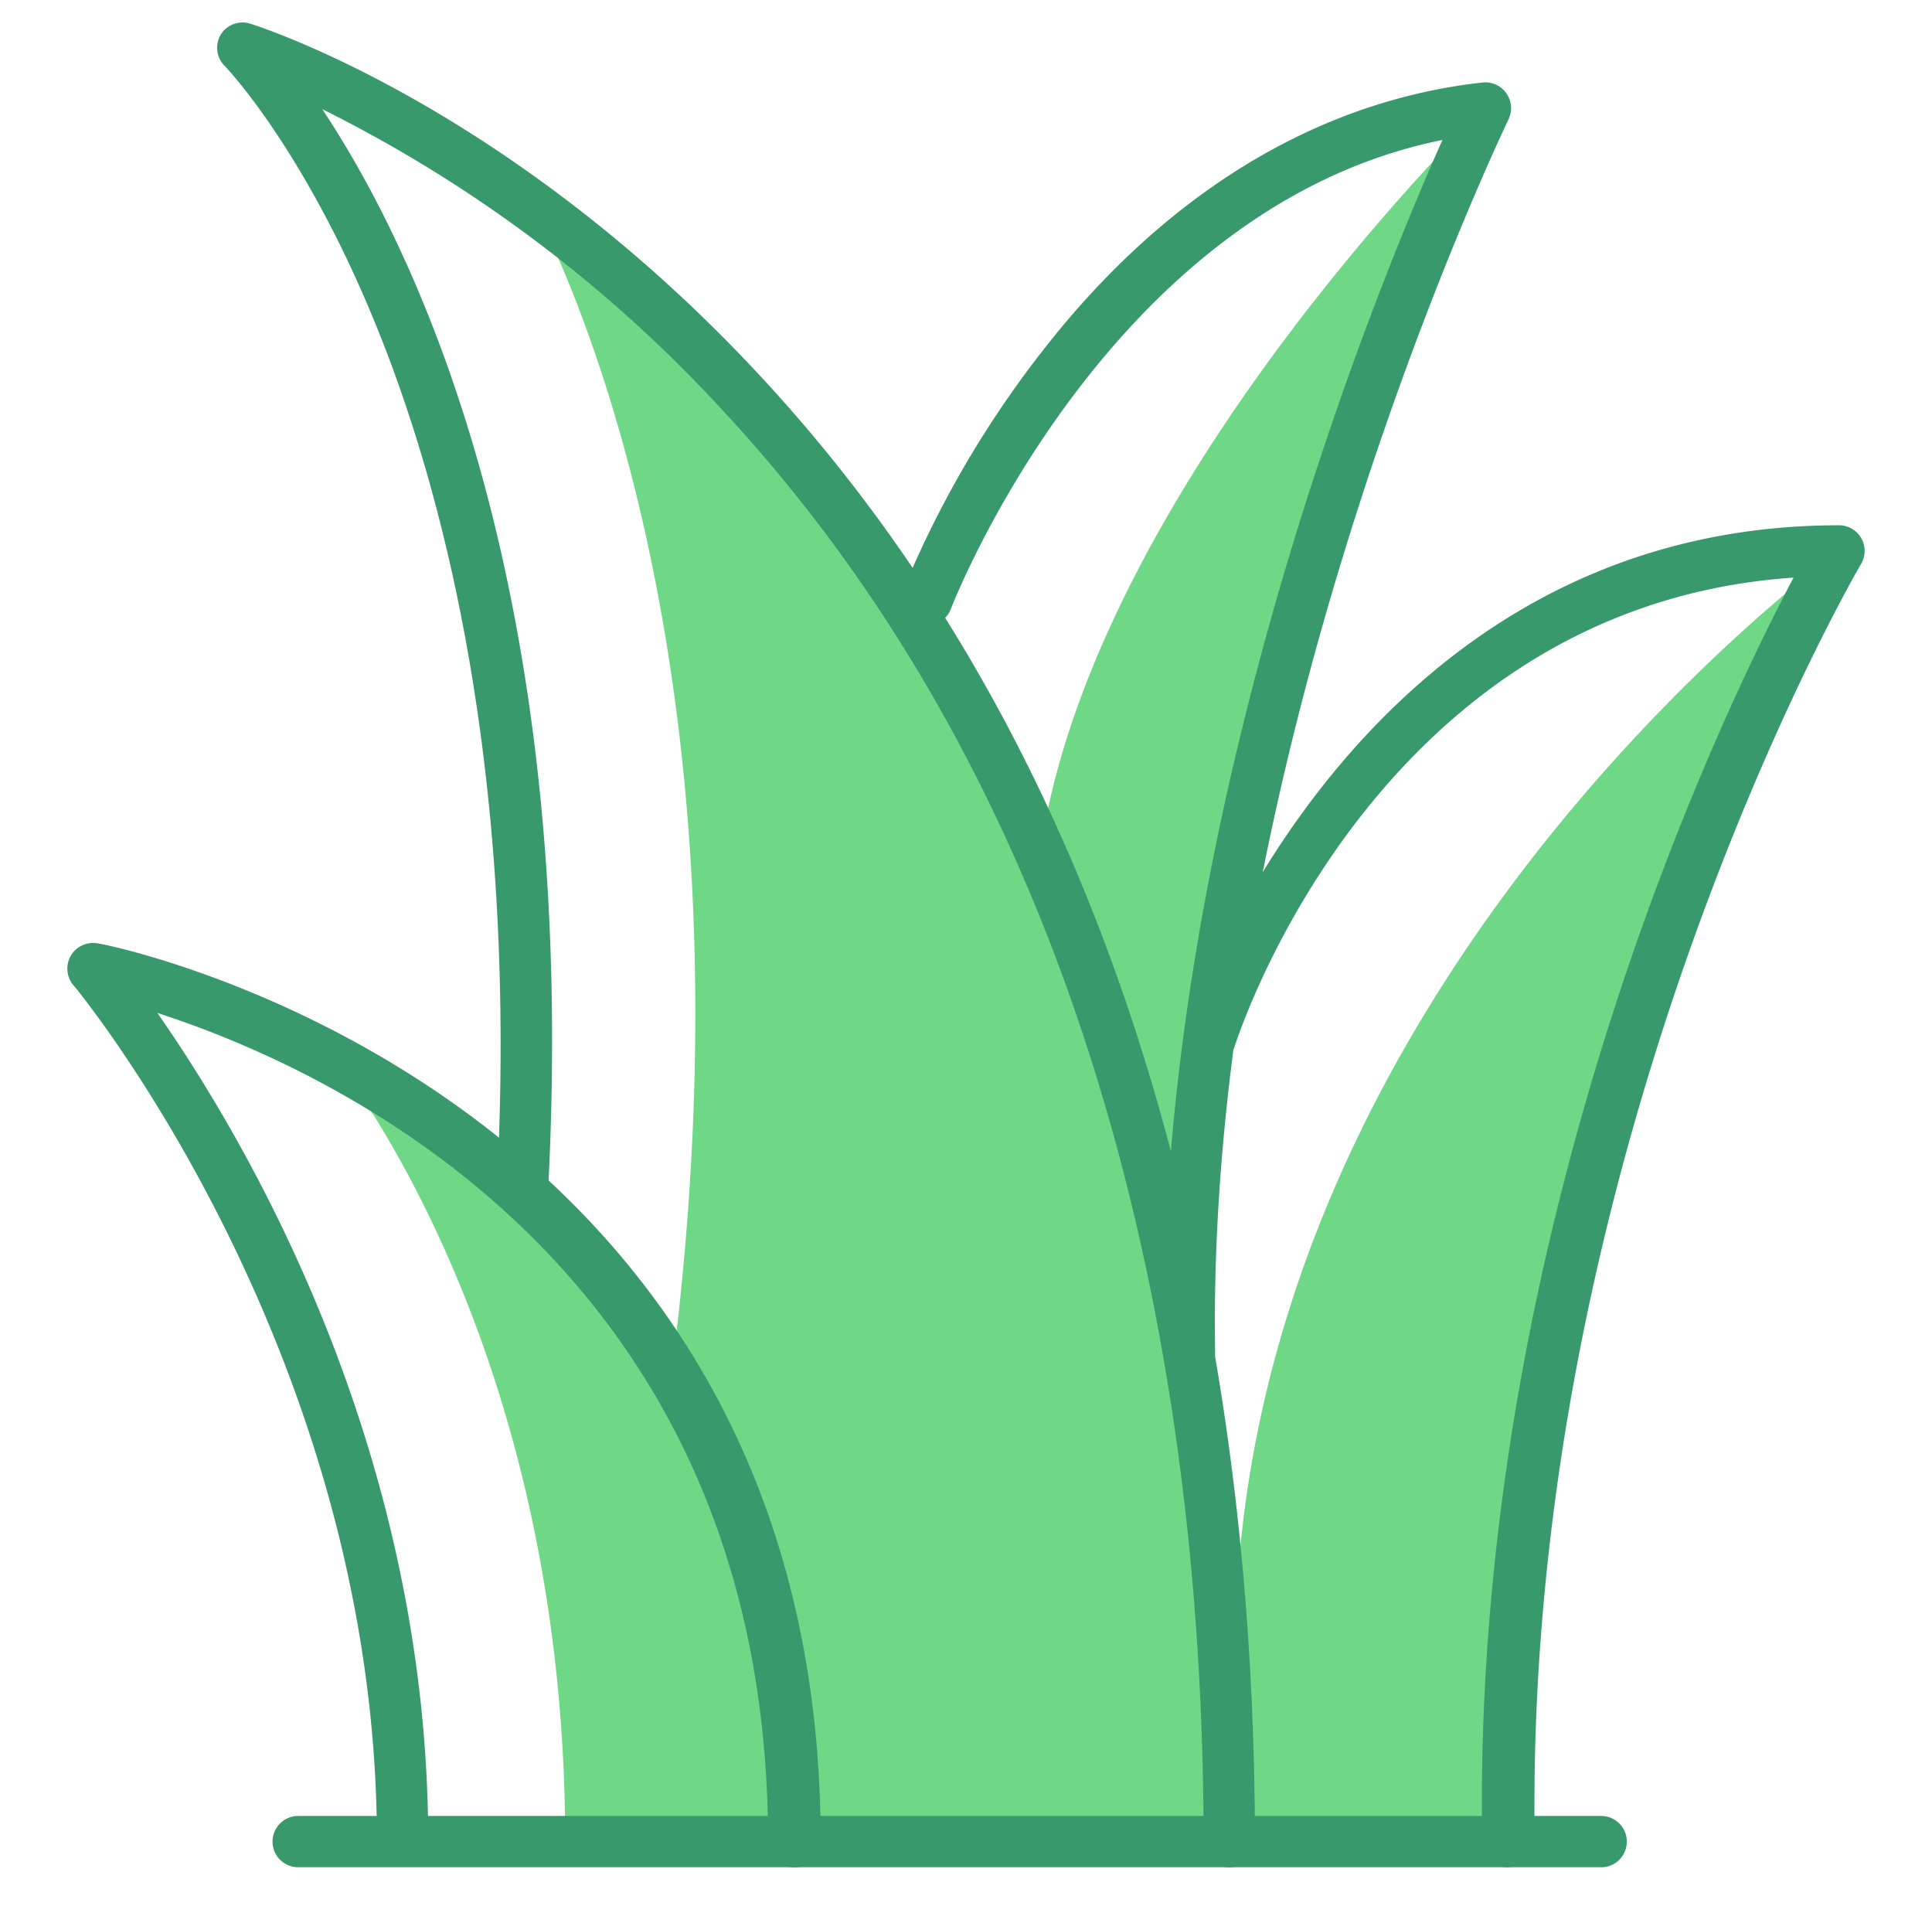 <svg width="86" height="85" fill="none" xmlns="http://www.w3.org/2000/svg"><path d="M25.16 81.96c0-23.178-10.892-35.68-10.892-35.68s20.95 7.581 21.065 35.68H25.16Z" fill="#6ED887"/><path d="M23.036 7.838s10.995 17.651 7.067 51.55a42.598 42.598 0 0 1 5.23 22.571h19.41S58.19 31.883 23.035 7.838Z" fill="#6ED887"/><path d="M81.857 24.519S54.992 43.849 54.98 73.613l-.205 8.335h12.342s-3.905-28.544 14.74-57.43ZM46.464 36.918C49.375 20.934 66.079 4.812 66.079 4.812s-12.959 26.934-13.7 52.874" fill="#6ED887"/><path d="M35.332 83.101a1.142 1.142 0 0 1-1.142-1.142c0-25.529-19.41-34.366-27.184-36.878 3.904 5.595 12.056 19.307 12.056 36.878a1.142 1.142 0 0 1-2.283 0c0-21.795-13.37-37.95-13.507-38.11a1.141 1.141 0 0 1 1.085-1.862c.32 0 32.174 6.383 32.174 39.96a1.141 1.141 0 0 1-1.2 1.154Z" fill="#38996c"/><path d="M54.718 83.101a1.141 1.141 0 0 1-1.142-1.142c0-18.622-3.745-44.813-21.556-63.857A61.22 61.22 0 0 0 14.346 4.858c4.179 6.29 11.474 21.339 10.047 48.204a1.144 1.144 0 1 1-2.283-.114c.982-18.474-2.375-31.101-5.355-38.431-3.22-7.935-6.725-11.554-6.759-11.589a1.142 1.142 0 0 1-.16-1.404 1.142 1.142 0 0 1 1.313-.468c.457.148 11.418 3.642 22.447 15.413C51.989 36.062 55.86 62.915 55.86 81.982a1.142 1.142 0 0 1-1.142 1.119Z" fill="#38996c"/><path d="M52.95 61.374a1.142 1.142 0 0 1-1.142-1.142c-.4-23.326 9.35-47.154 12.399-54.004C49.262 9.242 42.4 26.905 42.331 27.088a1.142 1.142 0 1 1-2.135-.811 45.42 45.42 0 0 1 6.132-10.561C51.83 8.603 58.635 4.48 66.01 3.67a1.142 1.142 0 0 1 1.05.491 1.143 1.143 0 0 1 .092 1.142c-.137.32-13.518 27.995-13.062 54.906a1.142 1.142 0 0 1-1.142 1.142v.023Z" fill="#38996c"/><path d="M67.119 83.1a1.142 1.142 0 0 1-1.142-1.14c-.468-26.946 10.47-49.838 13.86-56.254C61.41 26.962 55.21 45.778 54.948 46.6a1.144 1.144 0 0 1-2.18-.685c.069-.206 7.398-22.538 29.091-22.538a1.141 1.141 0 0 1 .982 1.724c-.148.25-15.06 25.803-14.523 56.847a1.141 1.141 0 0 1-1.141 1.141l-.057.012Z" fill="#38996c"/><path d="M71.273 83.1h-58a1.141 1.141 0 1 1 0-2.283h58a1.142 1.142 0 0 1 0 2.284Z" fill="#38996c"/></svg>
